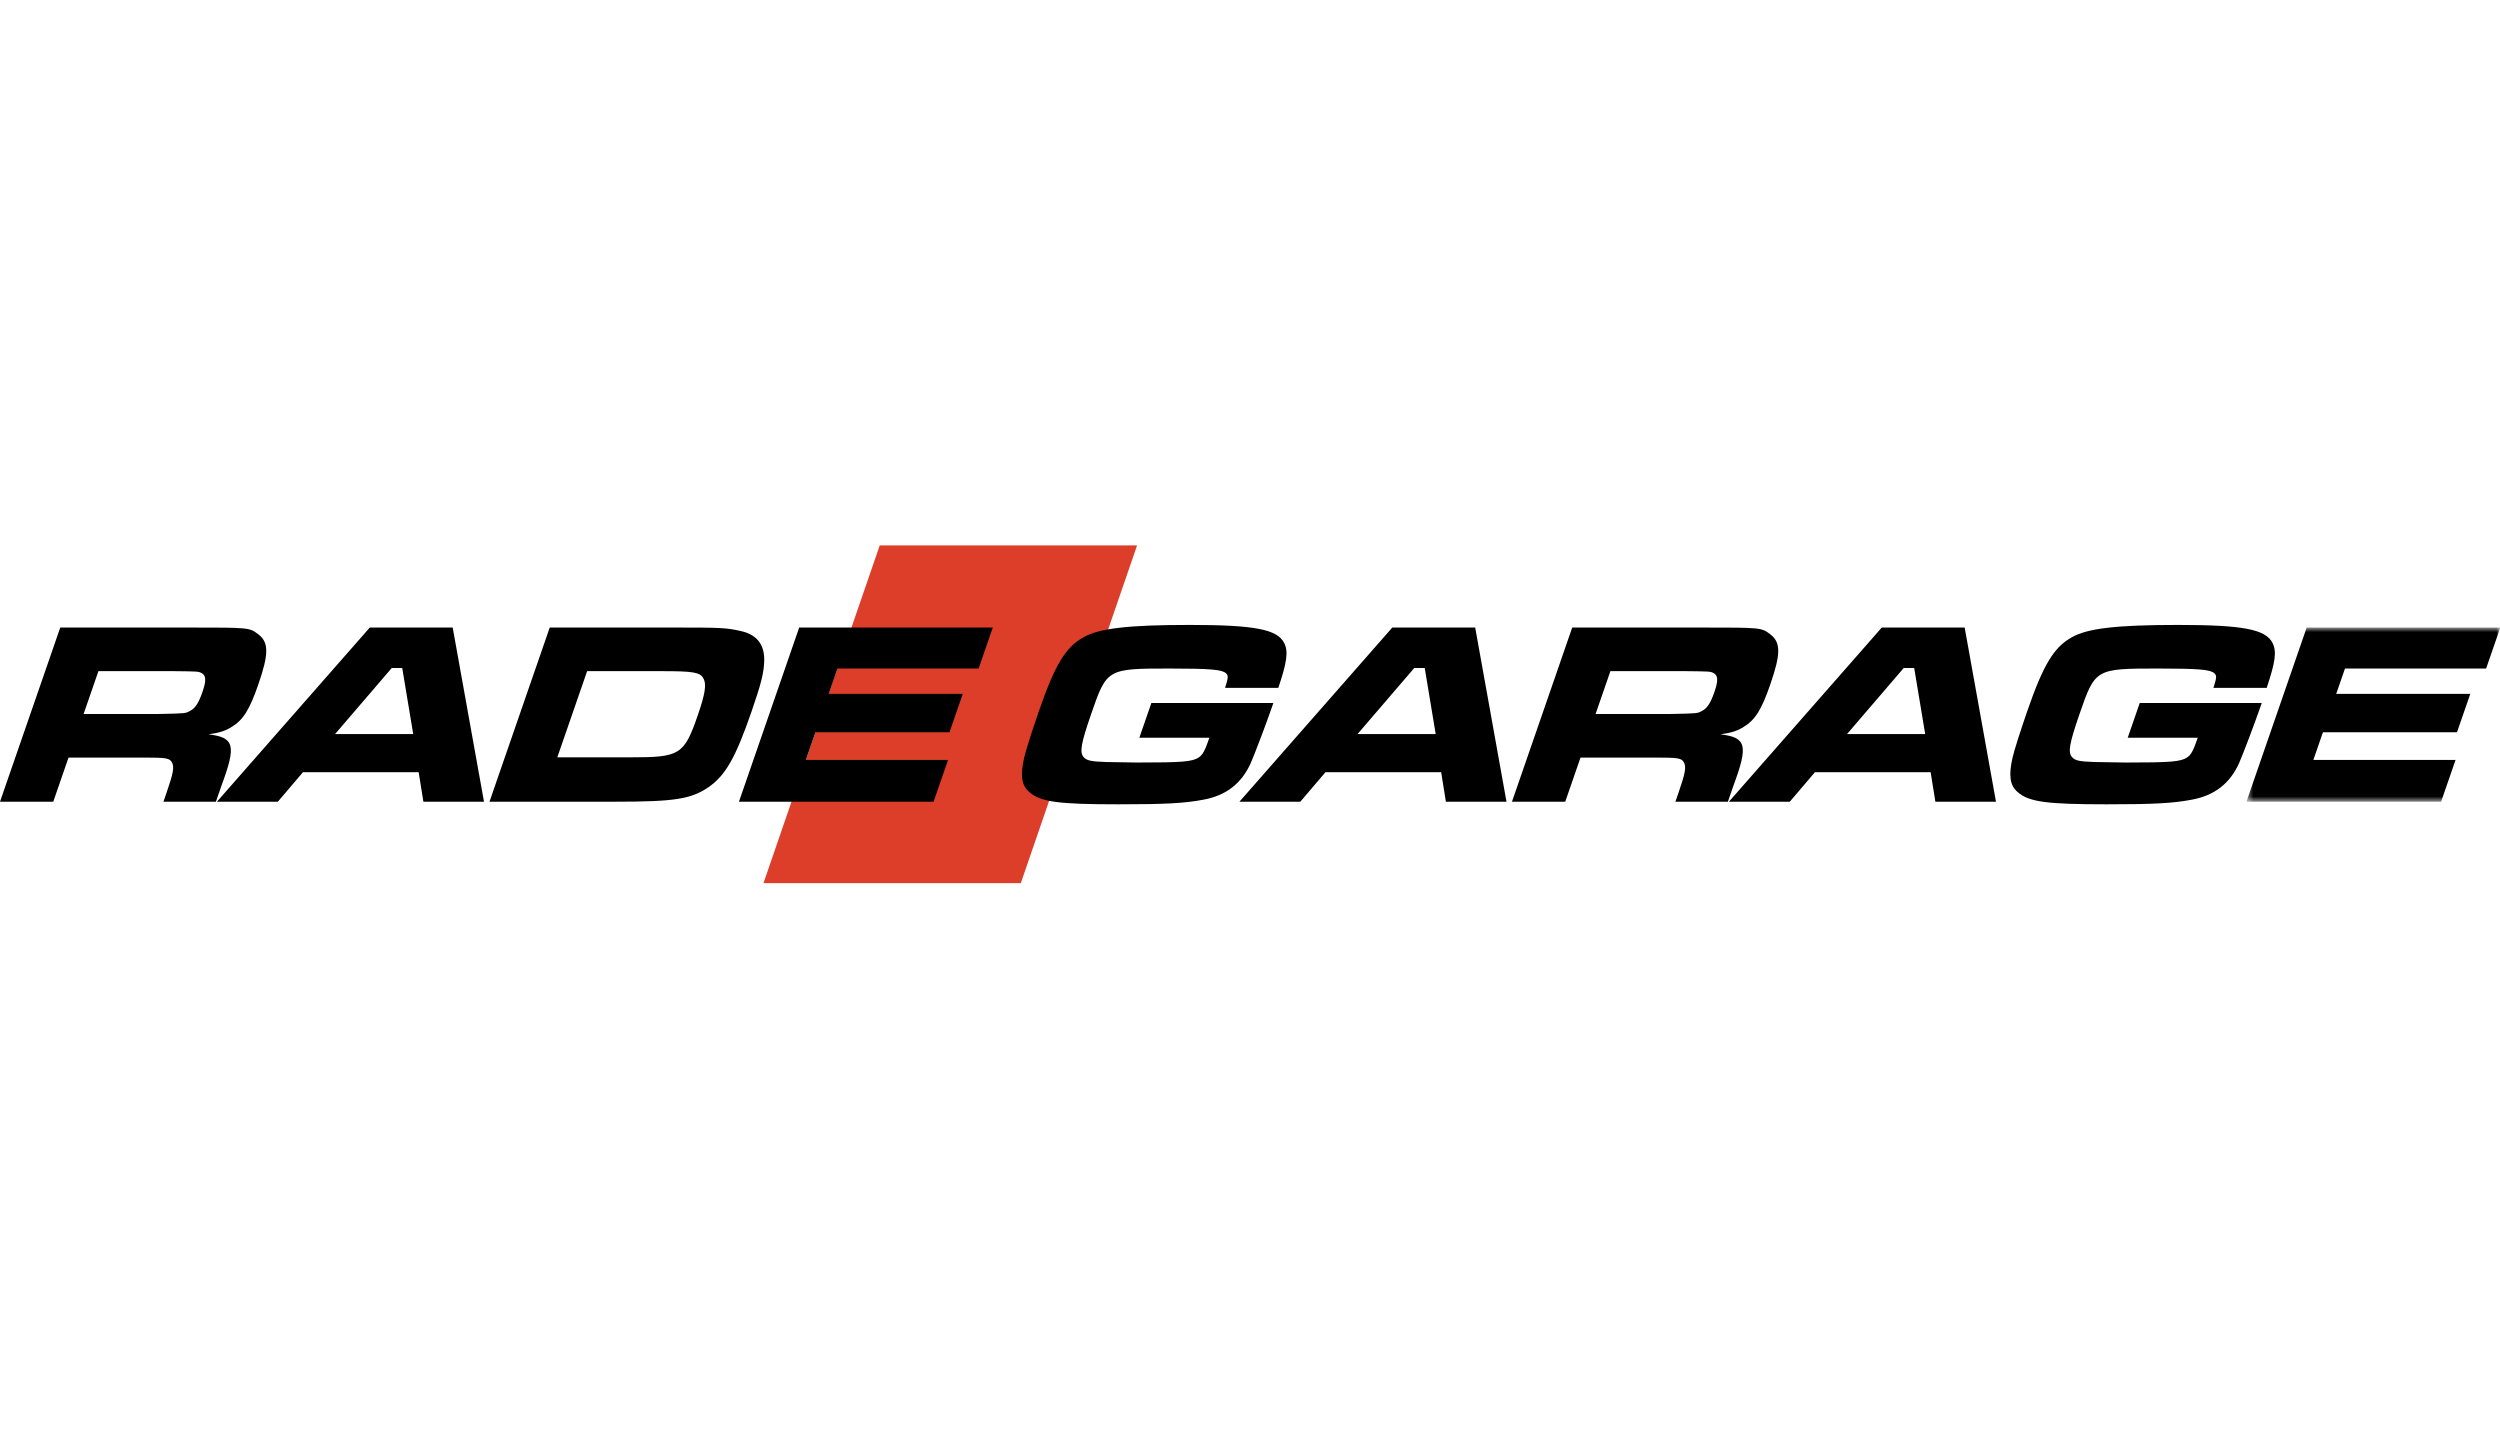<svg width="350" height="200" viewBox="0 0 350 200" fill="none" xmlns="http://www.w3.org/2000/svg">
<path fill-rule="evenodd" clip-rule="evenodd" d="M123.164 76.358L106.885 123.643H142.911L159.191 76.358H123.164Z" fill="#DC3E2A"/>
<path fill-rule="evenodd" clip-rule="evenodd" d="M28.341 96.885C27.81 98.421 27.336 99.151 26.621 99.518C25.981 99.883 25.981 99.883 22.209 99.956H11.705L13.779 93.96H24.284C27.651 93.997 27.759 93.997 28.199 94.216C28.855 94.544 28.909 95.239 28.341 96.885ZM29.194 102.807C30.738 102.588 31.525 102.332 32.412 101.783C34.039 100.797 34.923 99.407 36.176 95.788C37.642 91.547 37.648 89.939 36.166 88.805C34.917 87.856 34.917 87.856 26.469 87.856H8.436L-2.67029e-05 112.239H7.456L9.594 106.061H20.134C23.22 106.061 23.746 106.134 24.057 106.719C24.43 107.34 24.274 108.218 23.325 110.96L22.882 112.239H30.227L31.013 109.972C33.106 104.343 32.824 103.246 29.194 102.807Z" fill="black"/>
<path fill-rule="evenodd" clip-rule="evenodd" d="M46.906 102.772L54.843 93.522H56.312L57.851 102.772H46.906ZM51.771 87.856L30.371 112.239H38.893L42.415 108.107H58.612L59.276 112.239H67.76L63.377 87.856H51.771Z" fill="black"/>
<path fill-rule="evenodd" clip-rule="evenodd" d="M97.676 100.175C95.78 105.659 95.176 106.025 88.417 106.025H78.023L82.197 93.961H92.517C97.071 93.961 98.013 94.107 98.481 94.984C98.937 95.788 98.726 97.141 97.676 100.175ZM106.993 92.461C107.041 90.194 105.906 88.806 103.648 88.331C101.705 87.891 100.874 87.856 94.629 87.856H76.962L68.528 112.239H86.194C94.458 112.239 96.751 111.873 99.207 110.193C101.576 108.547 102.986 106.061 105.199 99.663C106.566 95.715 106.95 94.18 106.993 92.461Z" fill="black"/>
<path fill-rule="evenodd" clip-rule="evenodd" d="M103.453 112.239H130.704L132.729 106.39H112.822L114.162 102.515H132.93L134.789 97.141H116.021L117.248 93.595H137.007L138.994 87.856H111.887L103.453 112.239Z" fill="black"/>
<path fill-rule="evenodd" clip-rule="evenodd" d="M178.042 99.079L178.27 98.421H161.191L159.509 103.283H169.315C168.659 105.184 168.397 105.623 167.852 106.025C166.941 106.646 165.544 106.755 159.189 106.755L154.844 106.683C152.776 106.609 152.152 106.499 151.706 105.988C151.125 105.33 151.335 104.087 152.764 99.956C154.951 93.631 155.002 93.595 163.742 93.595C169.435 93.595 171.074 93.742 171.631 94.252C171.995 94.583 171.967 94.874 171.511 96.3H178.966C180.168 92.718 180.395 91.219 179.783 90.013C178.823 88.111 175.662 87.49 166.553 87.49C157.957 87.49 153.901 87.965 151.707 89.208C149.17 90.596 147.686 93.083 145.436 99.59C144.422 102.515 143.637 105.002 143.405 105.988C142.814 108.548 142.994 109.936 144.097 110.886C145.675 112.276 148.167 112.604 156.579 112.604C163.189 112.604 165.848 112.459 168.522 111.947C171.663 111.362 173.824 109.68 175.104 106.829C175.62 105.66 177.207 101.492 178.042 99.079Z" fill="black"/>
<path fill-rule="evenodd" clip-rule="evenodd" d="M190.053 102.772L197.992 93.522H199.461L200.999 102.772H190.053ZM194.921 87.856L173.52 112.239H182.042L185.565 108.107H201.762L202.424 112.239H210.909L206.527 87.856H194.921Z" fill="black"/>
<path fill-rule="evenodd" clip-rule="evenodd" d="M240.017 96.885C239.485 98.421 239.011 99.151 238.299 99.518C237.658 99.883 237.658 99.883 233.887 99.956H223.383L225.455 93.96H235.959C239.325 93.997 239.436 93.997 239.874 94.216C240.532 94.544 240.584 95.239 240.017 96.885ZM240.868 102.807C242.415 102.588 243.201 102.332 244.088 101.783C245.715 100.797 246.601 99.407 247.852 95.788C249.318 91.547 249.325 89.939 247.842 88.805C246.593 87.856 246.593 87.856 238.145 87.856H220.111L211.676 112.239H219.133L221.271 106.061H231.811C234.896 106.061 235.421 106.134 235.733 106.719C236.105 107.34 235.949 108.218 235 110.96L234.558 112.239H241.904L242.688 109.972C244.782 104.343 244.501 103.246 240.868 102.807Z" fill="black"/>
<path fill-rule="evenodd" clip-rule="evenodd" d="M258.582 102.772L266.519 93.522H267.988L269.527 102.772H258.582ZM263.448 87.856L242.047 112.239H250.568L254.09 108.107H270.289L270.953 112.239H279.437L275.053 87.856H263.448Z" fill="black"/>
<path fill-rule="evenodd" clip-rule="evenodd" d="M316.642 98.421H299.562L297.881 103.283H307.686C307.031 105.184 306.767 105.623 306.224 106.025C305.313 106.646 303.914 106.755 297.561 106.755L293.217 106.682C291.147 106.609 290.524 106.499 290.077 105.987C289.496 105.33 289.706 104.087 291.135 99.956C293.322 93.631 293.372 93.594 302.113 93.594C307.806 93.594 309.446 93.742 310.002 94.252C310.366 94.583 310.339 94.874 309.882 96.3H317.337C318.54 92.718 318.766 91.218 318.154 90.013C317.196 88.111 314.033 87.49 304.924 87.49C296.328 87.49 292.272 87.965 290.078 89.208C287.541 90.596 286.056 93.082 283.807 99.589C282.793 102.515 282.009 105.002 281.776 105.987C281.186 108.547 281.365 109.936 282.468 110.886C284.045 112.276 286.54 112.604 294.95 112.604C301.56 112.604 304.219 112.459 306.893 111.947C310.035 111.362 312.196 109.68 313.474 106.829C313.99 105.659 315.578 101.492 316.414 99.079L316.642 98.421Z" fill="black"/>
<mask id="mask0_324_93" style="mask-type:luminance" maskUnits="userSpaceOnUse" x="314" y="87" width="36" height="26">
<path d="M314.502 87.856H350V112.239H314.502V87.856Z" fill="white"/>
</mask>
<g mask="url(#mask0_324_93)">
<path fill-rule="evenodd" clip-rule="evenodd" d="M348.056 93.595L350.043 87.856H322.937L314.502 112.239H341.754L343.779 106.39H323.871L325.212 102.514H343.98L345.84 97.141H327.071L328.298 93.595H348.056Z" fill="black"/>
</g>
</svg>
